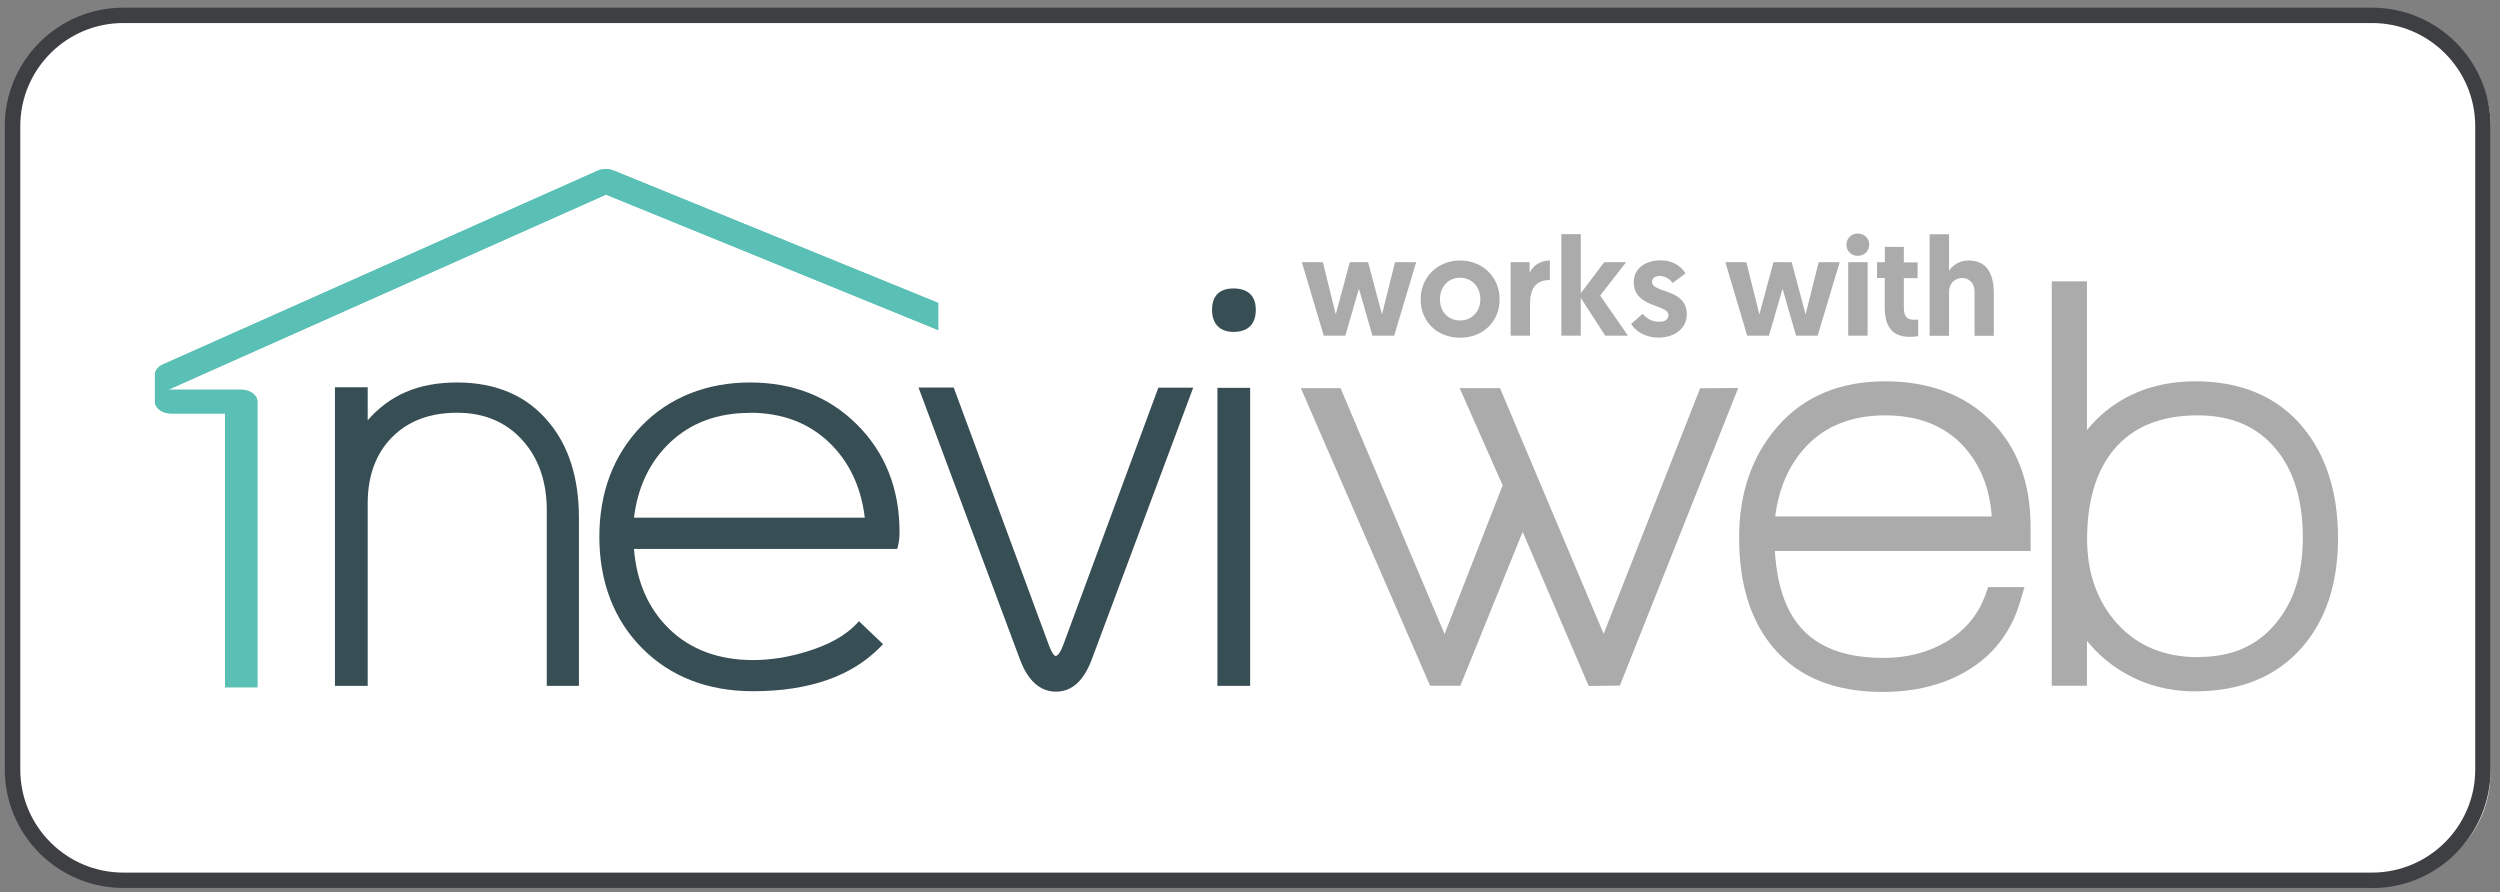 <svg viewBox="0 0 172.56 61.57" xmlns="http://www.w3.org/2000/svg" data-name="Layer 1" id="Layer_1">
  <rect x="0" y="0" width="172.56" height="61.57" fill="#808080" stroke="none"/>
  <rect style="fill: #fff;" ry="7.44" rx="7.44" height="59.82" width="170.59" y="1" x="1.31"></rect>
  <path style="fill: #3d3f42;" d="M163.72,61.29H8.51c-4.51,0-8.18-3.67-8.18-8.18V8.71C.33,4.2,4,.53,8.51.53h155.22c4.51,0,8.18,3.67,8.18,8.18v44.41c0,4.51-3.67,8.18-8.18,8.18ZM8.51,1.59c-3.92,0-7.11,3.19-7.11,7.12v44.41c0,3.92,3.19,7.11,7.11,7.11h155.22c3.92,0,7.12-3.19,7.12-7.11V8.71c0-3.92-3.19-7.12-7.12-7.12H8.51Z"></path>
  <g>
    <polygon style="fill: #ababab;" points="110.69 43.75 103.63 27.01 103.54 26.79 100.75 26.79 103.72 33.5 99.71 43.76 92.53 26.79 89.79 26.79 98.71 47.33 100.8 47.33 105.1 36.71 109.66 47.35 111.81 47.32 119.98 26.78 117.35 26.8 110.69 43.75"></polygon>
    <path style="fill: #ababab;" d="M130.11,26.32c-3.1,0-5.59,1.04-7.39,3.09-1.78,2.02-2.68,4.61-2.68,7.69,0,3.24.81,5.81,2.41,7.66,1.7,1.99,4.22,3,7.48,3,2.23,0,4.18-.48,5.79-1.43,1.83-1.06,3.08-2.67,3.71-4.77l.31-1.04h-2.51l-.19.54c-.5,1.39-1.42,2.48-2.74,3.26-1.23.72-2.67,1.09-4.27,1.09-4.83,0-7.22-2.35-7.52-7.38h17.65v-1.67c0-3.04-.92-5.5-2.74-7.31-1.82-1.81-4.27-2.73-7.3-2.73M122.53,35.66c.24-1.96.96-3.6,2.15-4.86,1.33-1.41,3.16-2.13,5.44-2.13s4.1.71,5.4,2.12c1.16,1.26,1.82,2.89,1.96,4.86h-14.95Z"></path>
    <path style="fill: #ababab;" d="M158.95,29.48c-1.76-2.1-4.25-3.16-7.41-3.16-2.18,0-4.08.56-5.66,1.66-.7.49-1.31,1.06-1.83,1.71v-10.27h-2.43v27.91h2.43v-3.1c.53.66,1.15,1.25,1.86,1.75,1.63,1.15,3.51,1.74,5.59,1.74,3.15,0,5.64-1.02,7.39-3.03,1.65-1.88,2.49-4.42,2.49-7.55s-.82-5.73-2.44-7.66M151.72,45.36c-2.31,0-4.17-.77-5.55-2.28-1.4-1.53-2.11-3.51-2.11-5.87,0-2.63.63-4.72,1.86-6.19,1.3-1.56,3.24-2.35,5.76-2.35,2.39,0,4.18.79,5.48,2.41,1.19,1.47,1.79,3.49,1.79,6.01s-.62,4.41-1.83,5.89c-1.3,1.6-3.06,2.37-5.4,2.37"></path>
    <path style="fill: #384e55;" d="M37.87,29.13c-1.5-1.81-3.62-2.73-6.32-2.73s-4.66.88-6.17,2.61v-2.28h-2.26v20.61h2.26v-12.6c0-1.89.56-3.42,1.67-4.55,1.11-1.13,2.62-1.7,4.5-1.7s3.42.65,4.55,1.94c1.09,1.23,1.64,2.84,1.64,4.77v12.14h2.22v-11.6c0-2.73-.7-4.96-2.09-6.61"></path>
    <path style="fill: #384e55;" d="M59.17,29.32c-1.94-1.94-4.43-2.92-7.4-2.92s-5.58,1.02-7.51,3.02c-1.92,2-2.89,4.57-2.89,7.64s.99,5.71,2.95,7.68c1.96,1.97,4.53,2.97,7.66,2.97,3.86,0,6.81-1.03,8.79-3.06l.18-.19-1.66-1.58-.18.19c-.74.78-1.85,1.41-3.29,1.86-1.3.42-2.59.63-3.84.63-2.38,0-4.34-.73-5.81-2.17-1.42-1.39-2.23-3.24-2.41-5.5h18.17l.05-.19c.07-.27.11-.6.11-.98,0-2.97-.98-5.46-2.92-7.4M51.75,28.49c2.23,0,4.08.7,5.5,2.07,1.37,1.32,2.19,3.06,2.44,5.17h-15.93c.26-2.11,1.08-3.84,2.46-5.16,1.44-1.38,3.3-2.07,5.52-2.07"></path>
    <path style="fill: #384e55;" d="M79.95,26.77l-6.57,17.77c-.17.46-.37.74-.53.74,0,0-.19-.03-.46-.77l-6.56-17.76h-2.43s7.01,18.79,7.01,18.79c.55,1.46,1.39,2.2,2.48,2.2s1.91-.74,2.46-2.2l7.01-18.78h-2.41Z"></path>
    <path style="fill: #384e55;" d="M85.14,22.91c1,0,1.54-.54,1.54-1.52s-.55-1.48-1.54-1.48-1.48.53-1.48,1.48.53,1.52,1.48,1.52"></path>
    <rect style="fill: #384e55;" height="20.57" width="2.26" y="26.77" x="84.03"></rect>
    <path style="fill: #5ac0b5;" d="M41.81,11.67c-.2,0-.41.04-.58.12l-30,13.37c-.33.15-.54.42-.54.7v1.86c0,.45.5.82,1.12.82h3.72v18.9h2.23v-19.72c0-.45-.5-.82-1.12-.82h-5.03l2.04-.91,27.84-12.41.33-.15.34.14,22.59,9.21v-1.87l-22.41-9.14c-.17-.07-.36-.1-.54-.1"></path>
    <path style="fill: #5ac0b5;" d="M64.76,22.78l-22.59-9.21-.34-.14-.33.15-27.84,12.41-2.04.91h5.03c.62,0,1.12.37,1.12.82v19.72h-2.23v-18.9h-3.72c-.62,0-1.12-.37-1.12-.82v-1.86c0-.28.21-.55.54-.7l30-13.37c.18-.08.38-.12.58-.12.19,0,.38.04.54.1l22.41,9.14v1.87Z"></path>
    <polygon style="fill: #ababab;" points="93.8 19.93 92.86 23.17 91.37 23.17 89.86 18.1 91.31 18.1 92.2 21.7 93.17 18.1 94.43 18.1 95.39 21.7 96.29 18.1 97.75 18.1 96.23 23.17 94.73 23.17 93.8 19.93"></polygon>
    <path style="fill: #ababab;" d="M100.78,17.98c1.55,0,2.73,1.14,2.73,2.68s-1.14,2.65-2.73,2.65-2.72-1.11-2.72-2.65,1.18-2.68,2.72-2.68M100.78,22.12c.8,0,1.4-.6,1.4-1.46s-.59-1.49-1.4-1.49-1.39.62-1.39,1.49.59,1.46,1.39,1.46"></path>
    <path style="fill: #ababab;" d="M106.98,19.33c-1,0-1.37.62-1.37,1.63v2.21h-1.34v-5.07h1.31v.74c.22-.5.73-.86,1.4-.86v1.36Z"></path>
    <polygon style="fill: #ababab;" points="107.77 16.16 109.11 16.16 109.11 20.24 110.73 18.1 112.24 18.1 110.45 20.4 112.37 23.17 110.8 23.17 109.11 20.56 109.11 23.17 107.77 23.17 107.77 16.16"></polygon>
    <path style="fill: #ababab;" d="M112.59,22.36l.79-.7c.25.29.59.55,1.16.55.38,0,.62-.16.62-.46,0-.78-2.39-.47-2.39-2.28,0-.94.8-1.5,1.84-1.5.96,0,1.49.5,1.73.9l-.88.66c-.16-.19-.44-.48-.91-.48-.31,0-.52.16-.52.41,0,.8,2.4.42,2.4,2.23,0,.99-.85,1.61-1.95,1.61-1,0-1.62-.5-1.89-.94"></path>
    <polygon style="fill: #ababab;" points="123.04 19.93 122.1 23.17 120.6 23.17 119.09 18.1 120.54 18.1 121.44 21.7 122.41 18.1 123.67 18.1 124.63 21.7 125.53 18.1 126.98 18.1 125.46 23.17 123.97 23.17 123.04 19.93"></polygon>
    <path style="fill: #ababab;" d="M128.23,16.12c.45,0,.79.33.79.77s-.34.77-.79.77-.78-.33-.78-.77.34-.77.78-.77M127.57,18.1h1.34v5.07h-1.34v-5.07Z"></path>
    <path style="fill: #ababab;" d="M130.09,17.04h1.32v1.07h.95v1.09h-.95v1.96c0,.76.23.91.75.91.09,0,.14,0,.24-.01v1.14s-.2.05-.57.05c-1.21,0-1.74-.68-1.74-2.06v-2h-.53v-1.09h.54v-1.07Z"></path>
    <path style="fill: #ababab;" d="M137.62,20.25v2.93h-1.33v-3.08c0-.56-.39-.91-.84-.91-.56,0-.92.41-.92.95v3.04h-1.34v-7.01h1.34v2.53c.21-.35.68-.72,1.34-.72,1.45,0,1.75,1.19,1.75,2.27"></path>
  </g>
</svg>